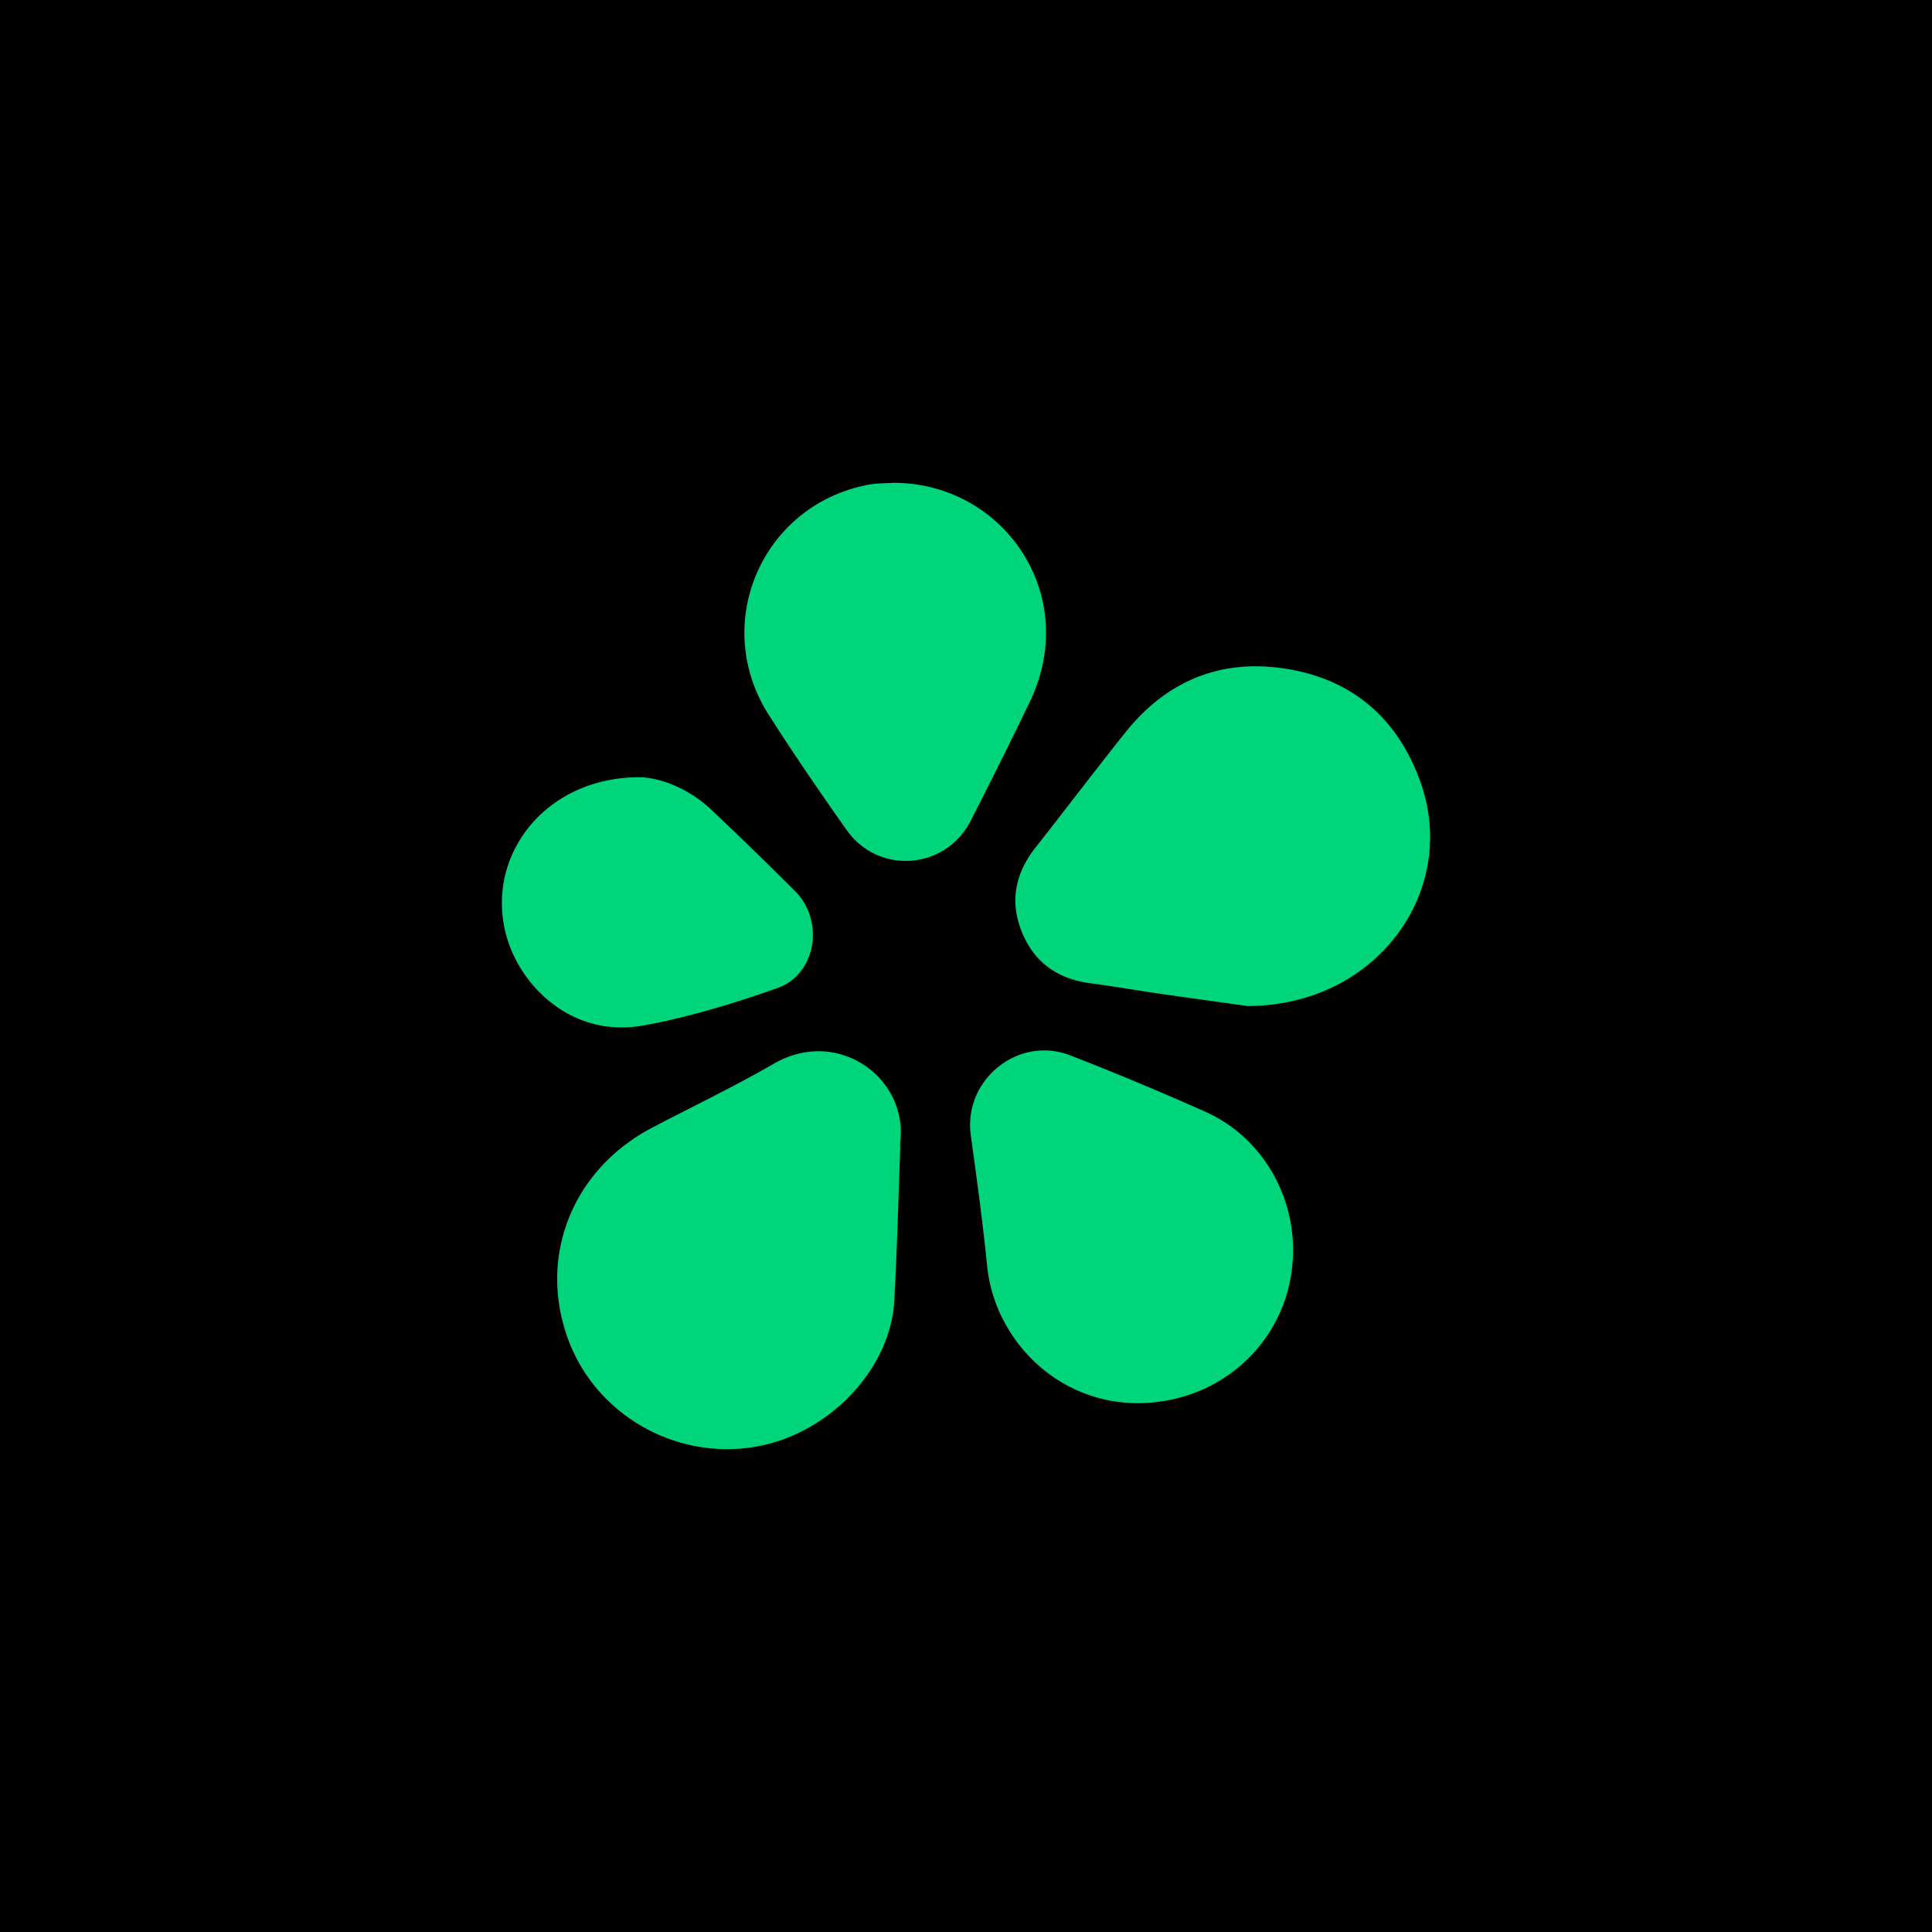 <svg version="1.1" id="Layer_1" xmlns="http://www.w3.org/2000/svg" x="0" y="0" viewBox="0 0 72 72" style="enable-background:new 0 0 72 72" xml:space="preserve"><style>.st0{fill:#00d57b}</style><path d="M0 0h72v72H0z"/><path class="st0" d="M46.478 37.49c-.815-.114-2.071-.287-3.326-.468-.837-.12-1.67-.27-2.509-.377-1.23-.159-2.113-.786-2.57-1.933-.449-1.126-.235-2.174.517-3.127 1.127-1.429 2.224-2.881 3.36-4.302 1.457-1.82 3.374-2.68 5.686-2.4 2.618.317 4.424 1.79 5.305 4.276 1.44 4.067-1.668 8.341-6.463 8.331zM33.547 42.853c-.069 1.815-.115 3.723-.22 5.628-.133 2.4-2.184 4.696-4.713 5.336-3.056.774-6.287-.893-7.41-3.822-1.184-3.091.088-6.383 3.083-7.96 1.515-.798 3.066-1.534 4.546-2.392 2.394-1.386 5.005.535 4.715 2.906-.008.07 0 .141 0 .304zM48.189 46.6c-.004 2.927-2.168 5.317-5.112 5.653-3.384.386-6-2.186-6.289-5.07-.163-1.629-.386-3.253-.61-4.876-.284-2.058 1.765-3.733 3.713-2.975 1.693.66 3.371 1.36 5.03 2.1 2.007.897 3.27 2.947 3.268 5.167zM33.287 17.994c4.107-.012 7.028 4.185 5.073 8.197a201.2 201.2 0 0 1-2.193 4.41c-.943 1.82-3.43 2.004-4.614.332-1-1.412-1.978-2.842-2.908-4.3-2.162-3.389-.25-7.801 3.694-8.565.344-.066.704-.057.948-.074zM23.833 28.964c.747.016 1.809.392 2.68 1.217 1.052.996 2.095 2.002 3.117 3.028 1.11 1.115.786 3.109-.666 3.617-1.624.57-3.29 1.081-4.98 1.389-2.614.475-4.518-1.398-5.074-3.21-.919-2.994 1.333-6.043 4.923-6.04z"/></svg>